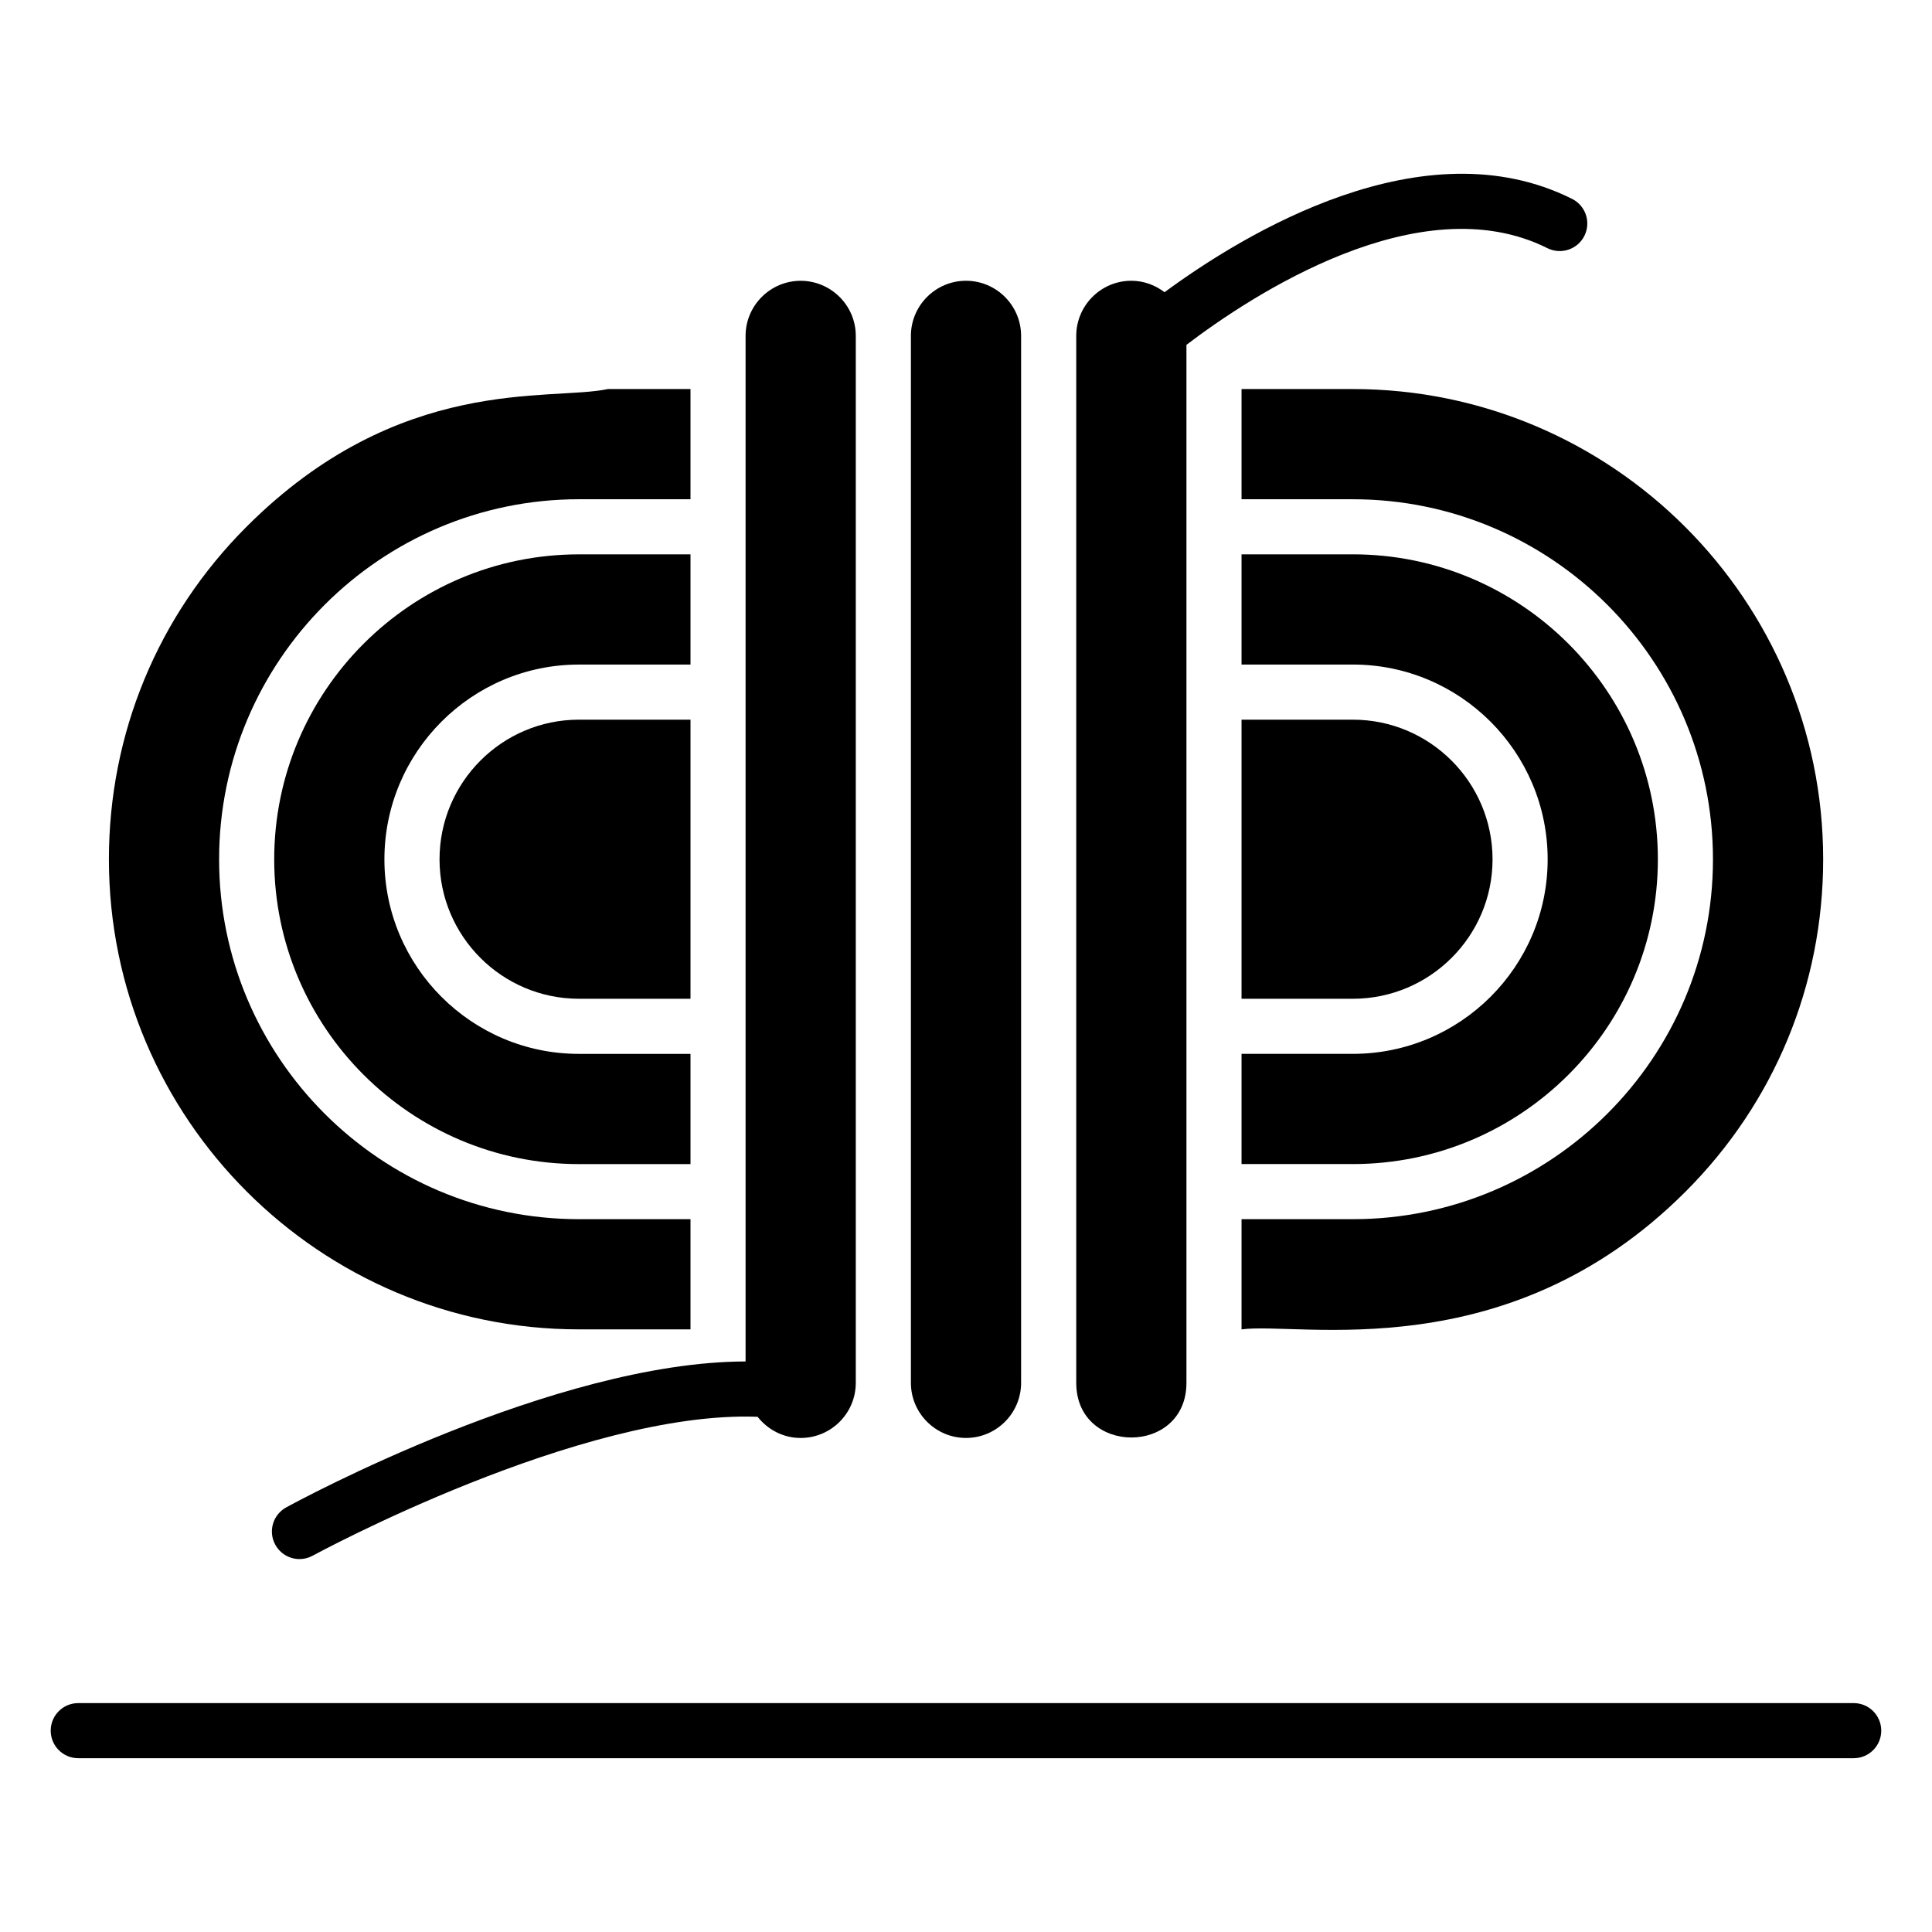 <?xml version="1.0" encoding="UTF-8"?>
<!-- Uploaded to: SVG Repo, www.svgrepo.com, Generator: SVG Repo Mixer Tools -->
<svg fill="#000000" width="800px" height="800px" version="1.1" viewBox="144 144 512 512" xmlns="http://www.w3.org/2000/svg">
 <g>
  <path d="m635.25 595.34h-470.51c-4.035 0-7.301 3.266-7.301 7.301 0 4.035 3.266 7.301 7.301 7.301h470.51c4.035 0 7.301-3.266 7.301-7.301 0-4.035-3.266-7.301-7.301-7.301z"/>
  <path d="m458.42 510.47v-50.676-176.19-48.215c17.137-13.039 61.805-42.566 95.664-25.621 3.609 1.789 7.984 0.344 9.797-3.266 1.805-3.609 0.344-7.992-3.266-9.797-39.398-19.727-86.867 9.18-108 24.734-2.473-1.883-5.512-3.035-8.797-3.035-8.051 0-14.602 6.555-14.602 14.602v277.46c-0.004 19.301 29.203 19.328 29.203 0z"/>
  <path d="m260.48 371.74c0 20.371 16.57 36.941 36.941 36.941h29.57v-73.961h-29.57c-20.371 0-36.941 16.605-36.941 37.02z"/>
  <path d="m326.99 290.91h-29.57c-44.531 0-80.754 36.258-80.754 80.832 0 44.531 36.223 80.754 80.754 80.754h29.57v-29.207h-29.57c-28.422 0-51.547-23.125-51.547-51.547 0-28.465 23.125-51.625 51.547-51.625h29.57z"/>
  <path d="m297.42 496.3h29.57v-29.207h-29.57c-52.578 0-95.355-42.777-95.355-95.355 0-52.621 42.777-95.434 95.355-95.434h29.57v-29.207h-21.863c-15.289 3.293-55.242-4.055-95.785 36.488-23.527 23.527-36.48 54.832-36.48 88.152 0 68.68 55.879 124.56 124.56 124.56z"/>
  <path d="m216.96 553.37c1.328 2.426 3.828 3.801 6.41 3.801 1.184 0 2.383-0.285 3.492-0.898 0.742-0.398 71.113-38.586 117.91-36.809 2.676 3.391 6.773 5.613 11.418 5.613 8.051 0 14.602-6.555 14.602-14.602v-277.46c0-8.172-6.691-14.602-14.602-14.602-8.051 0-14.602 6.555-14.602 14.602v94.406 177.38c-50.609 0.086-118.68 36.988-121.73 38.668-3.539 1.93-4.844 6.363-2.902 9.902z"/>
  <path d="m473.02 452.49h29.5c44.574 0 80.832-36.223 80.832-80.754 0-44.574-36.258-80.832-80.832-80.832h-29.5v29.207h29.5c28.465 0 51.625 23.16 51.625 51.625 0 28.422-23.16 51.547-51.625 51.547h-29.5z"/>
  <path d="m473.02 247.1v29.207h29.5c52.621 0 95.434 42.812 95.434 95.434 0 52.578-42.812 95.355-95.434 95.355h-29.5v29.207c15.277-2.102 70.359 10.82 117.65-36.488 23.531-23.523 36.488-54.805 36.488-88.074 0-68.73-55.91-124.64-124.64-124.64z"/>
  <path d="m539.54 371.74c0-20.414-16.605-37.02-37.02-37.02h-29.5v73.965h29.5c20.41-0.004 37.02-16.574 37.02-36.945z"/>
  <path d="m400 525.07c8.051 0 14.602-6.555 14.602-14.602v-277.46c0-8.051-6.555-14.602-14.602-14.602-8.051 0-14.602 6.555-14.602 14.602v277.46c0 8.051 6.555 14.602 14.602 14.602z"/>
 </g>
</svg>